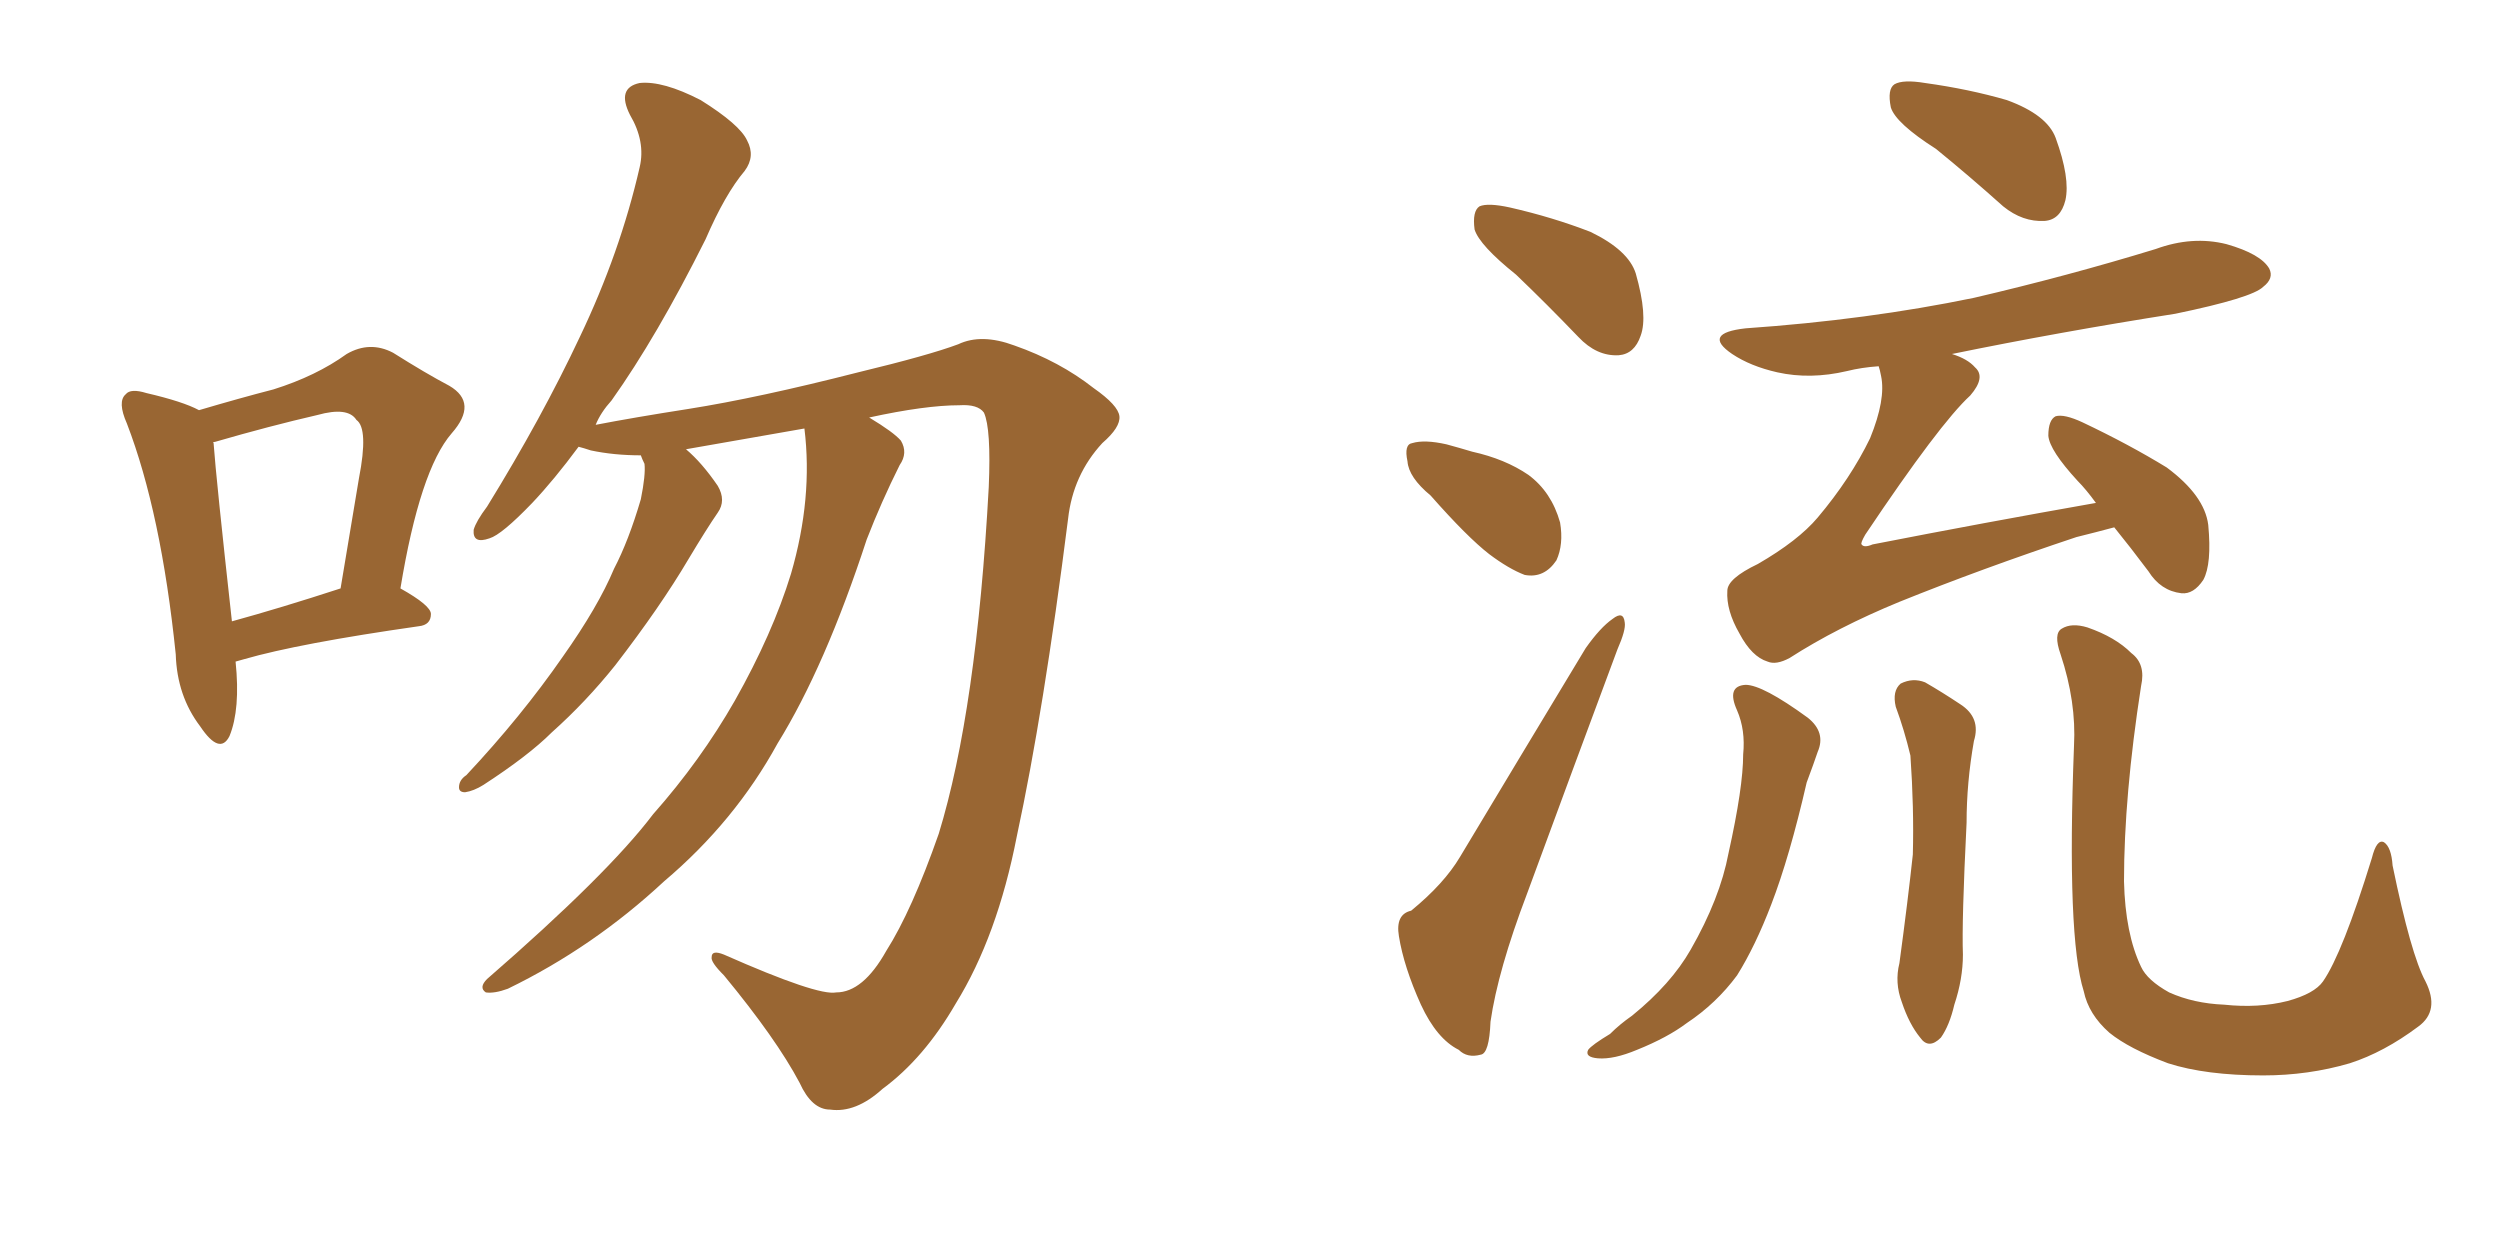<svg xmlns="http://www.w3.org/2000/svg" xmlns:xlink="http://www.w3.org/1999/xlink" width="300" height="150"><path fill="#996633" padding="10" d="M28.27 79.39L28.27 79.39Q28.86 85.11 27.54 88.33L27.54 88.33Q26.37 90.67 24.02 87.16L24.02 87.16Q21.24 83.50 21.09 78.52L21.09 78.52Q19.34 61.52 15.23 50.83L15.23 50.83Q14.06 48.19 15.09 47.31L15.09 47.31Q15.67 46.58 17.58 47.17L17.58 47.17Q21.97 48.19 23.88 49.22L23.88 49.22Q28.86 47.75 32.81 46.73L32.81 46.73Q37.94 45.12 41.60 42.48L41.60 42.48Q44.38 40.87 47.17 42.33L47.17 42.33Q51.12 44.82 53.91 46.29L53.91 46.29Q57.42 48.34 54.20 52.00L54.20 52.00Q50.39 56.40 48.05 70.61L48.05 70.61Q51.71 72.66 51.71 73.68L51.71 73.68Q51.71 75 50.24 75.15L50.24 75.15Q35.89 77.20 29.30 79.10L29.30 79.10Q28.71 79.25 28.27 79.39ZM27.83 74.56L27.83 74.56Q33.69 72.95 40.87 70.61L40.87 70.61Q42.04 63.57 43.07 57.42L43.07 57.42Q44.24 51.42 42.77 50.39L42.77 50.39Q41.75 48.78 38.09 49.80L38.09 49.80Q32.37 51.12 25.78 53.03L25.78 53.03Q25.49 53.03 25.63 53.17L25.63 53.17Q25.93 57.42 27.83 74.56ZM96.53 51.42L96.53 51.42L96.53 51.42Q89.79 52.59 82.32 53.91L82.32 53.91Q84.23 55.52 86.13 58.30L86.13 58.30Q87.16 60.06 86.13 61.52L86.13 61.52Q84.81 63.43 82.62 67.09L82.62 67.09Q79.25 72.80 73.83 79.83L73.83 79.83Q70.31 84.23 66.21 87.89L66.21 87.89Q63.43 90.67 58.01 94.19L58.01 94.19Q56.84 94.92 55.81 95.07L55.81 95.07Q55.08 95.07 55.08 94.48L55.08 94.48Q55.08 93.60 55.96 93.02L55.96 93.02Q62.55 85.99 67.53 78.81L67.53 78.81Q71.78 72.80 73.68 68.26L73.68 68.26Q75.44 64.89 76.90 59.91L76.90 59.91Q77.49 56.98 77.34 55.66L77.34 55.66Q77.05 55.08 76.90 54.64L76.90 54.64Q73.68 54.64 70.90 54.05L70.90 54.05Q70.02 53.76 69.43 53.61L69.43 53.61Q66.50 57.57 63.87 60.35L63.87 60.35Q60.21 64.16 58.74 64.60L58.74 64.60Q56.69 65.33 56.84 63.57L56.84 63.57Q57.13 62.55 58.45 60.79L58.45 60.79Q65.04 50.10 69.58 40.43L69.58 40.43Q74.41 30.32 76.76 20.07L76.76 20.07Q77.49 16.99 75.59 13.77L75.59 13.77Q73.97 10.55 76.76 9.96L76.76 9.96Q79.54 9.67 84.08 12.01L84.08 12.01Q88.77 14.94 89.65 16.85L89.65 16.85Q90.67 18.75 89.36 20.51L89.36 20.51Q87.01 23.29 84.67 28.71L84.67 28.71Q78.81 40.43 73.39 48.05L73.39 48.05Q72.07 49.51 71.48 50.98L71.48 50.98Q76.03 50.10 82.62 49.07L82.62 49.07Q90.97 47.75 102.98 44.68L102.98 44.68Q111.47 42.63 114.99 41.31L114.99 41.31Q117.77 39.99 121.73 41.46L121.73 41.46Q127.15 43.36 131.25 46.58L131.25 46.58Q134.18 48.63 134.33 49.95L134.33 49.95Q134.47 51.27 132.28 53.17L132.28 53.17Q128.76 56.98 128.17 62.26L128.17 62.26Q125.24 85.40 122.02 100.34L122.02 100.34Q119.68 112.35 114.70 120.41L114.70 120.41Q110.89 127.00 105.91 130.66L105.91 130.66Q102.69 133.59 99.61 133.15L99.61 133.15Q97.41 133.15 95.95 129.93L95.95 129.93Q93.16 124.66 86.87 117.04L86.87 117.04Q85.25 115.43 85.40 114.84L85.40 114.84Q85.40 113.96 86.87 114.55L86.87 114.55Q98.14 119.53 100.34 119.09L100.34 119.09Q103.56 119.09 106.35 114.11L106.35 114.11Q109.42 109.28 112.65 100.05L112.65 100.05Q117.19 85.25 118.65 58.45L118.65 58.45Q118.95 51.42 118.07 49.51L118.07 49.51Q117.33 48.49 115.14 48.63L115.14 48.63Q111.04 48.63 104.30 50.10L104.30 50.10Q107.23 51.86 108.11 52.88L108.11 52.88Q108.98 54.35 107.96 55.81L107.96 55.81Q105.76 60.21 104.00 64.75L104.00 64.75Q99.02 79.98 93.31 89.21L93.31 89.21Q88.18 98.58 79.69 105.76L79.69 105.76Q71.19 113.67 60.94 118.65L60.94 118.65Q59.33 119.24 58.30 119.09L58.30 119.09Q57.42 118.51 58.45 117.48L58.45 117.48Q72.95 104.88 78.37 97.71L78.37 97.71Q84.08 91.26 88.18 84.08L88.18 84.08Q92.72 76.03 94.92 68.85L94.92 68.85Q97.56 59.77 96.53 51.42ZM181.93 32.96L181.93 32.96Q177.54 29.44 176.95 27.54L176.95 27.54Q176.66 25.34 177.54 24.76L177.54 24.76Q178.56 24.32 181.20 24.90L181.20 24.90Q186.33 26.07 190.87 27.83L190.87 27.83Q195.41 30.03 196.29 32.81L196.29 32.81Q197.75 37.94 196.88 40.28L196.88 40.28Q196.14 42.48 194.24 42.63L194.24 42.63Q191.60 42.77 189.40 40.43L189.40 40.43Q185.60 36.47 181.93 32.96ZM171.68 59.47L171.68 59.47Q169.04 57.28 168.90 55.37L168.90 55.37Q168.46 53.32 169.48 53.17L169.48 53.17Q170.95 52.73 173.58 53.32L173.58 53.32Q175.20 53.76 176.66 54.20L176.66 54.20Q180.62 55.08 183.40 56.98L183.40 56.98Q186.18 59.03 187.21 62.70L187.21 62.70Q187.65 65.33 186.77 67.24L186.77 67.24Q185.30 69.43 182.96 68.99L182.96 68.99Q181.05 68.26 178.71 66.50L178.71 66.50Q176.07 64.45 171.68 59.47ZM232.32 17.87L232.32 17.87Q227.49 14.79 226.90 12.89L226.90 12.89Q226.46 10.69 227.34 10.11L227.34 10.11Q228.37 9.52 231.01 9.96L231.01 9.96Q236.28 10.69 240.82 12.01L240.82 12.01Q245.65 13.77 246.68 16.55L246.68 16.55Q248.44 21.39 247.85 24.02L247.85 24.02Q247.27 26.37 245.36 26.51L245.36 26.51Q242.72 26.66 240.38 24.76L240.38 24.76Q236.28 21.09 232.32 17.87ZM169.34 109.28L169.34 109.28Q173.29 106.05 175.20 102.83L175.20 102.83Q182.23 91.11 190.28 77.78L190.28 77.78Q192.04 75.29 193.51 74.27L193.51 74.27Q194.82 73.24 194.97 74.71L194.97 74.71Q195.12 75.59 194.09 77.93L194.09 77.93Q188.96 91.70 183.25 107.23L183.25 107.23Q179.74 116.46 178.86 122.61L178.86 122.61Q178.71 126.42 177.69 126.56L177.69 126.56Q176.07 127.00 175.05 125.98L175.05 125.98Q172.41 124.66 170.51 120.56L170.51 120.56Q168.46 116.02 167.87 112.35L167.87 112.35Q167.43 109.72 169.34 109.28ZM253.71 63.28L253.71 63.28Q251.51 63.87 249.17 64.45L249.17 64.45Q237.74 68.26 227.93 72.22L227.93 72.22Q220.46 75.29 214.75 78.96L214.75 78.96Q213.13 79.83 212.11 79.39L212.11 79.39Q210.21 78.81 208.74 76.03L208.74 76.03Q207.13 73.24 207.28 70.90L207.28 70.90Q207.28 69.43 210.94 67.68L210.94 67.68Q215.77 64.89 218.12 62.11L218.12 62.11Q222.07 57.42 224.41 52.59L224.41 52.59Q226.32 47.90 225.73 45.12L225.73 45.12Q225.59 44.38 225.44 43.95L225.44 43.95Q223.39 44.09 221.63 44.53L221.63 44.53Q217.24 45.56 213.28 44.68L213.28 44.68Q210.06 43.95 207.86 42.48L207.86 42.48Q204.20 39.99 209.47 39.40L209.47 39.40Q224.12 38.38 236.87 35.74L236.87 35.74Q248.14 33.11 258.69 29.88L258.69 29.88Q263.09 28.27 267.19 29.30L267.19 29.30Q271.29 30.47 272.31 32.23L272.31 32.23Q272.90 33.40 271.58 34.42L271.58 34.42Q270.26 35.74 261.04 37.65L261.04 37.65Q247.12 39.84 234.23 42.48L234.23 42.48Q236.13 43.07 237.01 44.09L237.01 44.09Q238.33 45.26 236.43 47.46L236.43 47.46Q232.76 50.83 223.83 64.16L223.83 64.16Q223.24 65.19 223.39 65.33L223.39 65.33Q223.68 65.77 224.71 65.33L224.71 65.33Q238.18 62.70 251.51 60.35L251.51 60.35Q250.34 58.74 249.32 57.71L249.32 57.71Q245.95 54.05 245.80 52.29L245.80 52.29Q245.80 50.39 246.68 49.95L246.68 49.95Q247.71 49.66 249.90 50.68L249.90 50.68Q255.47 53.32 260.01 56.10L260.01 56.10Q264.55 59.47 264.99 62.99L264.99 62.99Q265.43 67.68 264.40 69.58L264.40 69.58Q263.23 71.34 261.77 71.19L261.77 71.19Q259.28 70.90 257.81 68.55L257.81 68.55Q255.62 65.63 253.71 63.28ZM208.45 85.25L208.45 85.25Q207.13 82.32 209.47 82.18L209.47 82.18Q211.52 82.18 216.94 86.13L216.94 86.13Q219.14 87.89 218.12 90.23L218.12 90.23Q217.68 91.55 216.80 93.90L216.80 93.90Q214.75 102.83 212.55 108.54L212.55 108.54Q210.64 113.53 208.45 117.04L208.45 117.04Q205.96 120.41 202.44 122.75L202.44 122.75Q200.10 124.51 196.44 125.98L196.44 125.98Q193.65 127.15 191.75 127.00L191.75 127.00Q190.14 126.86 190.58 125.98L190.58 125.98Q191.02 125.39 193.21 124.07L193.21 124.07Q194.38 122.90 195.85 121.88L195.85 121.88Q200.54 118.07 202.88 113.96L202.88 113.96Q206.40 107.81 207.42 102.39L207.42 102.39Q209.18 94.48 209.18 90.53L209.18 90.53Q209.47 87.60 208.45 85.25ZM227.49 84.81L227.49 84.81Q227.05 82.91 228.08 82.03L228.08 82.03Q229.54 81.30 231.01 81.88L231.01 81.88Q233.06 83.06 235.25 84.52L235.25 84.52Q237.74 86.13 236.87 88.92L236.87 88.92Q235.99 93.90 235.99 98.73L235.99 98.73Q235.40 110.60 235.55 114.55L235.55 114.55Q235.55 117.48 234.52 120.56L234.52 120.56Q233.94 123.05 232.91 124.51L232.91 124.51Q231.45 125.98 230.42 124.51L230.42 124.51Q229.10 122.90 228.22 120.26L228.22 120.26Q227.34 117.92 227.93 115.58L227.93 115.58Q228.96 107.96 229.54 102.54L229.54 102.54Q229.69 96.97 229.25 90.67L229.25 90.67Q228.52 87.60 227.49 84.81ZM291.06 117.77L291.06 117.77L291.06 117.77Q292.82 121.29 290.19 123.19L290.19 123.19Q286.08 126.27 281.98 127.59L281.98 127.59Q277.00 129.05 271.58 129.05L271.58 129.05Q264.70 129.05 260.16 127.59L260.16 127.59Q255.47 125.83 253.13 123.93L253.13 123.93Q250.63 121.73 250.05 118.95L250.05 118.95Q248.00 112.50 248.88 89.50L248.88 89.50Q249.17 84.23 247.27 78.52L247.27 78.52Q246.39 76.03 247.41 75.44L247.41 75.44Q248.58 74.71 250.49 75.29L250.49 75.29Q253.86 76.46 255.76 78.37L255.76 78.37Q257.52 79.69 256.93 82.32L256.93 82.32Q254.88 95.51 254.88 105.76L254.88 105.76Q255.03 112.06 256.93 116.02L256.93 116.02Q257.67 117.63 260.30 119.09L260.30 119.09Q263.23 120.41 266.89 120.56L266.89 120.56Q271.00 121.00 274.51 120.12L274.51 120.12Q277.73 119.24 278.76 117.77L278.76 117.77Q281.10 114.40 284.62 102.98L284.62 102.98Q285.21 100.63 286.08 101.07L286.08 101.07Q286.96 101.66 287.11 103.86L287.11 103.86Q289.31 114.55 291.06 117.77Z"/></svg>